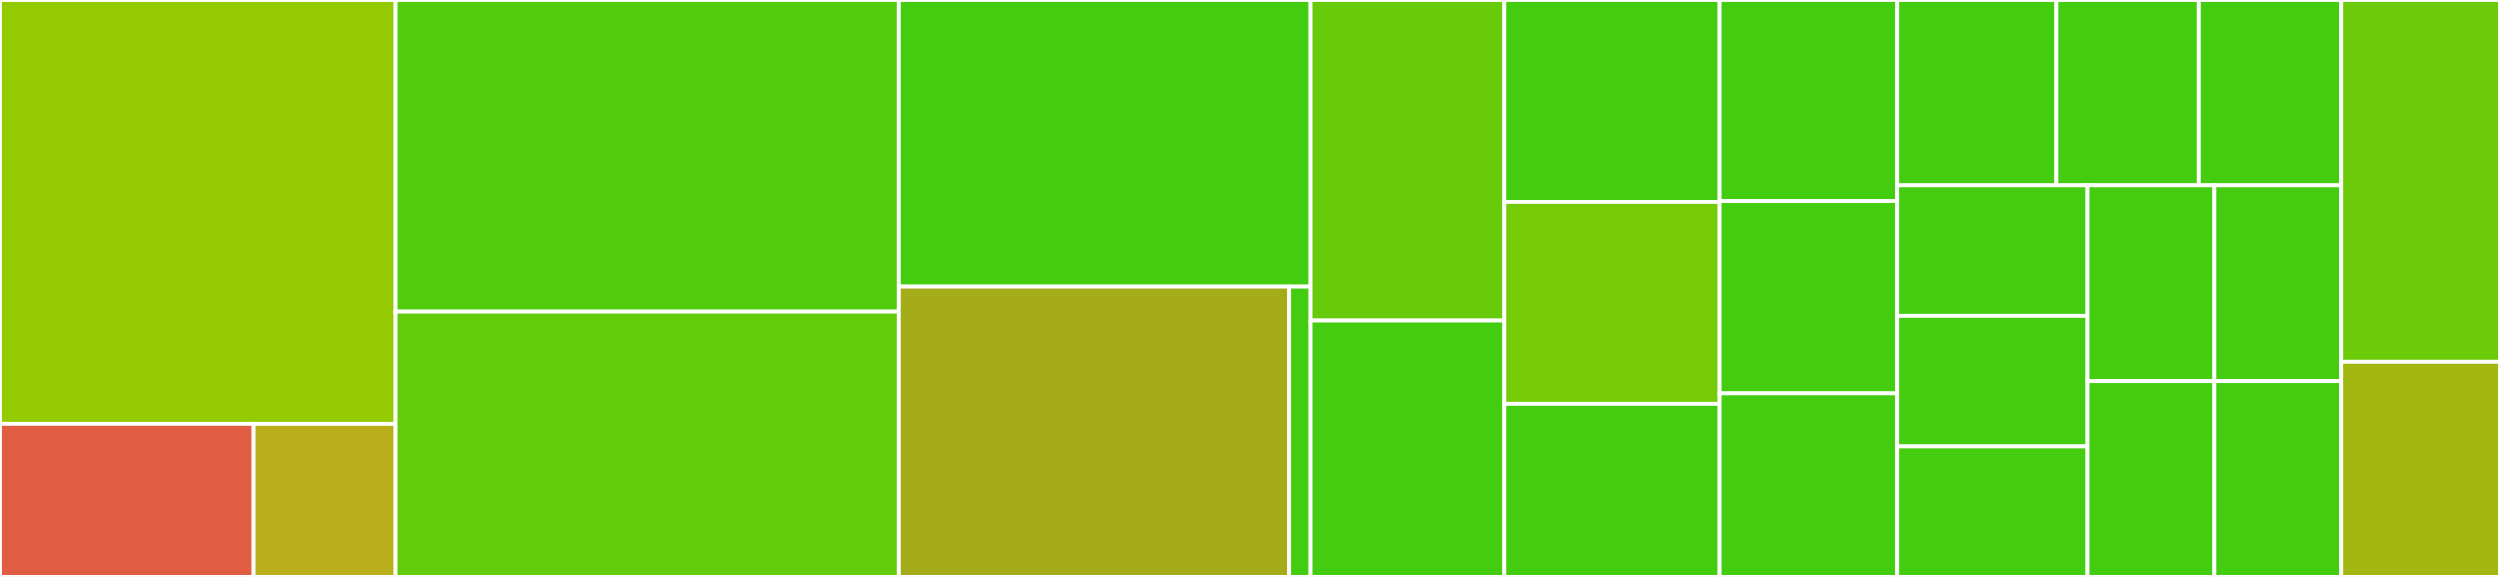 <svg baseProfile="full" width="650" height="150" viewBox="0 0 650 150" version="1.1"
xmlns="http://www.w3.org/2000/svg" xmlns:ev="http://www.w3.org/2001/xml-events"
xmlns:xlink="http://www.w3.org/1999/xlink">

<rect x="0" y="0" width="650" height="150" fill="#333333" stroke="none"/>

<style>rect.s{mask:url(#mask);}</style>
<defs>
  <pattern id="white" width="4" height="4" patternUnits="userSpaceOnUse" patternTransform="rotate(45)">
    <rect width="2" height="2" transform="translate(0,0)" fill="white"></rect>
  </pattern>
  <mask id="mask">
    <rect x="0" y="0" width="100%" height="100%" fill="url(#white)"></rect>
  </mask>
</defs>

<rect x="0" y="0" width="102.853" height="110.204" fill="#93ca01" stroke="white" stroke-width="1" class=" tooltipped" data-content="consumer/storage/sqla.py"><title>consumer/storage/sqla.py</title></rect>
<rect x="0" y="110.204" width="65.931" height="39.796" fill="#e05d44" stroke="white" stroke-width="1" class=" tooltipped" data-content="consumer/storage/__init__.py"><title>consumer/storage/__init__.py</title></rect>
<rect x="65.931" y="110.204" width="36.921" height="39.796" fill="#baaf1b" stroke="white" stroke-width="1" class=" tooltipped" data-content="consumer/storage/session.py"><title>consumer/storage/session.py</title></rect>
<rect x="102.853" y="0" width="130.84" height="81.016" fill="#53cc0d" stroke="white" stroke-width="1" class=" tooltipped" data-content="consumer/oauth2.py"><title>consumer/oauth2.py</title></rect>
<rect x="102.853" y="81.016" width="130.84" height="68.984" fill="#63cc0a" stroke="white" stroke-width="1" class=" tooltipped" data-content="consumer/oauth1.py"><title>consumer/oauth1.py</title></rect>
<rect x="233.692" y="0" width="107.051" height="74.51" fill="#4c1" stroke="white" stroke-width="1" class=" tooltipped" data-content="consumer/requests.py"><title>consumer/requests.py</title></rect>
<rect x="233.692" y="74.51" width="101.49" height="75.49" fill="#a4ac19" stroke="white" stroke-width="1" class=" tooltipped" data-content="consumer/base.py"><title>consumer/base.py</title></rect>
<rect x="335.182" y="74.51" width="5.561" height="75.49" fill="#4c1" stroke="white" stroke-width="1" class=" tooltipped" data-content="consumer/__init__.py"><title>consumer/__init__.py</title></rect>
<rect x="340.743" y="0" width="50.377" height="83.333" fill="#68cb09" stroke="white" stroke-width="1" class=" tooltipped" data-content="contrib/zoho.py"><title>contrib/zoho.py</title></rect>
<rect x="340.743" y="83.333" width="50.377" height="66.667" fill="#4c1" stroke="white" stroke-width="1" class=" tooltipped" data-content="contrib/google.py"><title>contrib/google.py</title></rect>
<rect x="391.119" y="0" width="55.974" height="52.5" fill="#4c1" stroke="white" stroke-width="1" class=" tooltipped" data-content="contrib/jira.py"><title>contrib/jira.py</title></rect>
<rect x="391.119" y="52.5" width="55.974" height="52.5" fill="#74cb06" stroke="white" stroke-width="1" class=" tooltipped" data-content="contrib/reddit.py"><title>contrib/reddit.py</title></rect>
<rect x="391.119" y="105.0" width="55.974" height="45.0" fill="#4c1" stroke="white" stroke-width="1" class=" tooltipped" data-content="contrib/azure.py"><title>contrib/azure.py</title></rect>
<rect x="447.094" y="0" width="46.179" height="52.273" fill="#4c1" stroke="white" stroke-width="1" class=" tooltipped" data-content="contrib/dropbox.py"><title>contrib/dropbox.py</title></rect>
<rect x="447.094" y="52.273" width="46.179" height="50.0" fill="#4c1" stroke="white" stroke-width="1" class=" tooltipped" data-content="contrib/heroku.py"><title>contrib/heroku.py</title></rect>
<rect x="447.094" y="102.273" width="46.179" height="47.727" fill="#4c1" stroke="white" stroke-width="1" class=" tooltipped" data-content="contrib/slack.py"><title>contrib/slack.py</title></rect>
<rect x="493.272" y="0" width="41.387" height="48.182" fill="#4c1" stroke="white" stroke-width="1" class=" tooltipped" data-content="contrib/facebook.py"><title>contrib/facebook.py</title></rect>
<rect x="534.659" y="0" width="37.03" height="48.182" fill="#4c1" stroke="white" stroke-width="1" class=" tooltipped" data-content="contrib/meetup.py"><title>contrib/meetup.py</title></rect>
<rect x="571.689" y="0" width="37.03" height="48.182" fill="#4c1" stroke="white" stroke-width="1" class=" tooltipped" data-content="contrib/discord.py"><title>contrib/discord.py</title></rect>
<rect x="493.272" y="48.182" width="49.477" height="33.939" fill="#4c1" stroke="white" stroke-width="1" class=" tooltipped" data-content="contrib/nylas.py"><title>contrib/nylas.py</title></rect>
<rect x="493.272" y="82.121" width="49.477" height="33.939" fill="#4c1" stroke="white" stroke-width="1" class=" tooltipped" data-content="contrib/github.py"><title>contrib/github.py</title></rect>
<rect x="493.272" y="116.061" width="49.477" height="33.939" fill="#4c1" stroke="white" stroke-width="1" class=" tooltipped" data-content="contrib/gitlab.py"><title>contrib/gitlab.py</title></rect>
<rect x="542.75" y="48.182" width="32.985" height="50.909" fill="#4c1" stroke="white" stroke-width="1" class=" tooltipped" data-content="contrib/spotify.py"><title>contrib/spotify.py</title></rect>
<rect x="575.734" y="48.182" width="32.985" height="50.909" fill="#4c1" stroke="white" stroke-width="1" class=" tooltipped" data-content="contrib/twitter.py"><title>contrib/twitter.py</title></rect>
<rect x="542.75" y="99.091" width="32.985" height="50.909" fill="#4c1" stroke="white" stroke-width="1" class=" tooltipped" data-content="contrib/linkedin.py"><title>contrib/linkedin.py</title></rect>
<rect x="575.734" y="99.091" width="32.985" height="50.909" fill="#4c1" stroke="white" stroke-width="1" class=" tooltipped" data-content="contrib/authentiq.py"><title>contrib/authentiq.py</title></rect>
<rect x="608.719" y="0" width="41.281" height="94.068" fill="#6ccb08" stroke="white" stroke-width="1" class=" tooltipped" data-content="utils.py"><title>utils.py</title></rect>
<rect x="608.719" y="94.068" width="41.281" height="55.932" fill="#a2b710" stroke="white" stroke-width="1" class=" tooltipped" data-content="fixtures/pytest.py"><title>fixtures/pytest.py</title></rect>
</svg>